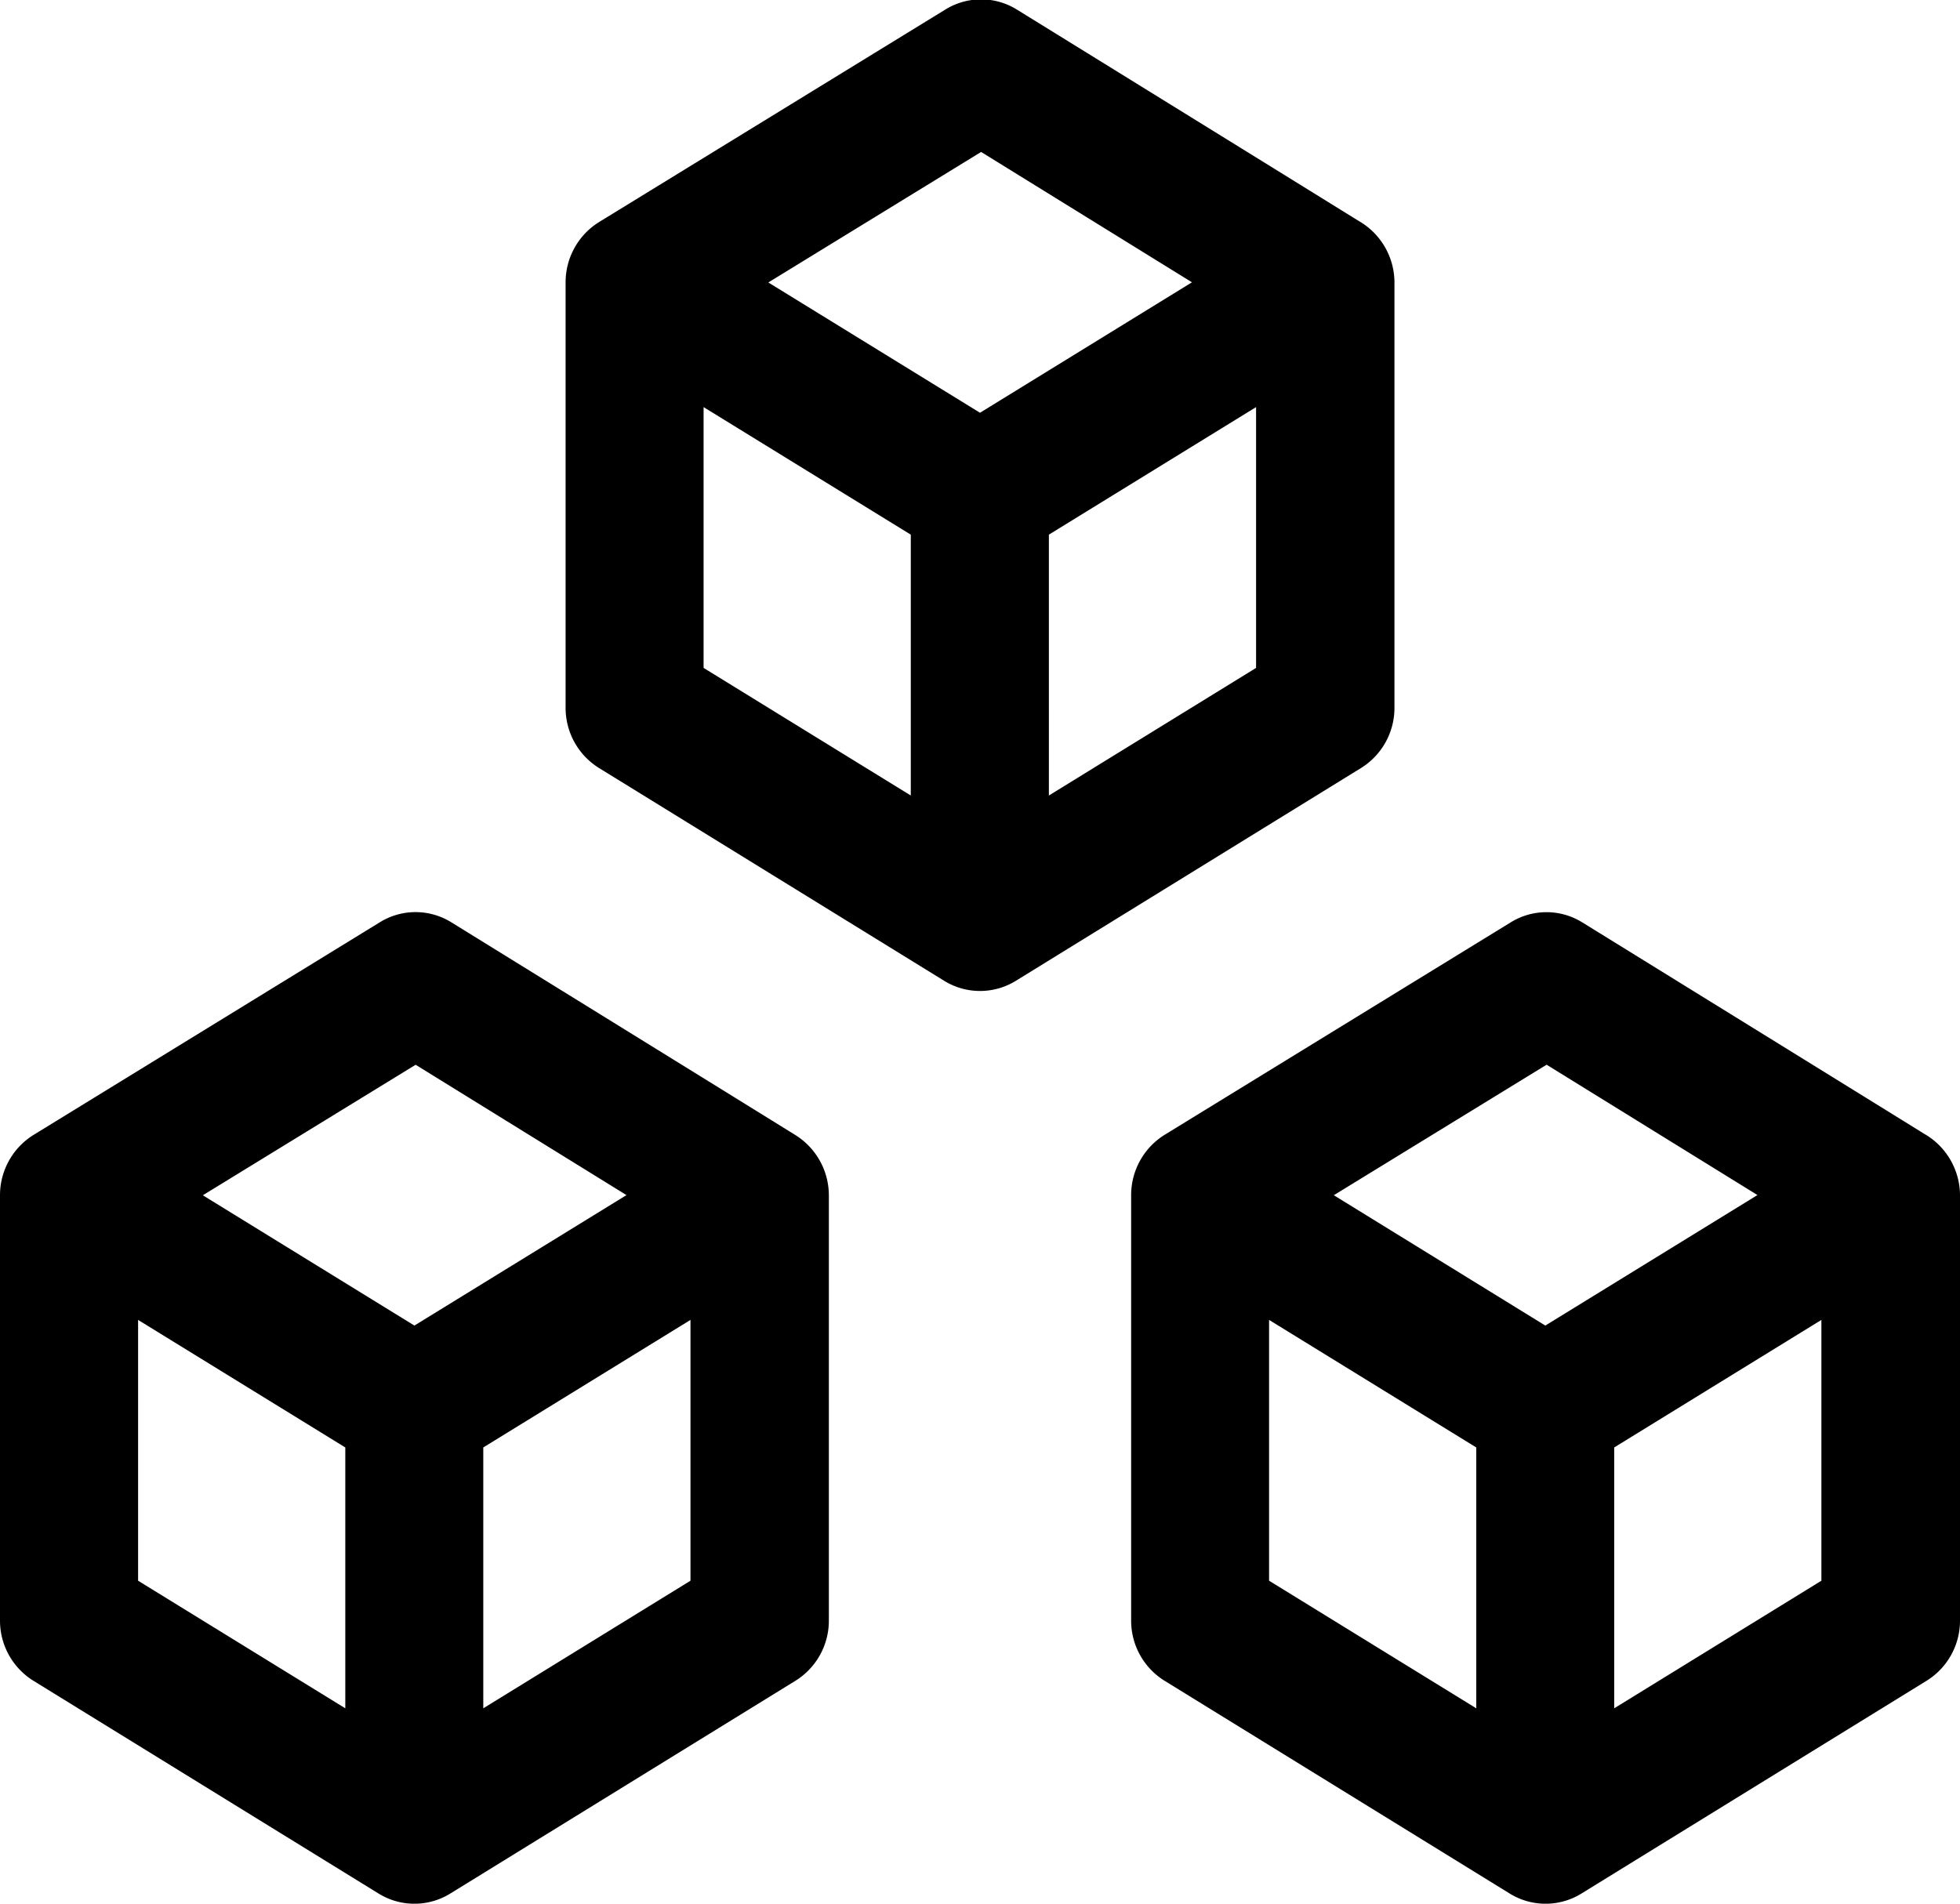 <svg xmlns="http://www.w3.org/2000/svg" width="35" height="34" viewBox="0 0 35 34">
  <defs>
    <style>
      .cls-1 {
        fill-rule: evenodd;
      }
    </style>
  </defs>
  <path id="icon_のコピー_2" data-name="icon のコピー 2" class="cls-1" d="M34.383,20.263c-0.146-.087,1.1.678-6.13-3.79a1.212,1.212,0,0,0-1.275,0L20.81,20.26a1.268,1.268,0,0,0-.611,1.086v7.6a1.262,1.262,0,0,0,.6,1.075l6.163,3.8a1.217,1.217,0,0,0,1.275,0l6.163-3.8a1.262,1.262,0,0,0,.6-1.075v-7.6A1.271,1.271,0,0,0,34.383,20.263ZM26.362,30.511l-3.7-2.279V23.574l3.7,2.278v4.659Zm1.233-6.836-3.777-2.328,3.8-2.331,3.765,2.328Zm4.93,4.557-3.7,2.279V25.852l3.7-2.278v4.658Zm-18.337-7.97c-0.146-.087,1.1.678-6.13-3.79a1.211,1.211,0,0,0-1.275,0L0.615,20.26A1.268,1.268,0,0,0,0,21.346v7.6a1.263,1.263,0,0,0,.6,1.075l6.163,3.8a1.217,1.217,0,0,0,1.275,0l6.163-3.8a1.262,1.262,0,0,0,.6-1.075v-7.6A1.271,1.271,0,0,0,14.188,20.263ZM6.166,30.511l-3.7-2.279V23.574l3.7,2.278v4.659ZM7.4,23.675L3.622,21.348l3.8-2.331,3.765,2.328Zm4.93,4.557-3.7,2.279V25.852l3.7-2.278v4.658ZM24.286,3.96c-0.146-.087,1.1.678-6.129-3.79a1.212,1.212,0,0,0-1.275,0L10.712,3.957A1.267,1.267,0,0,0,10.1,5.043v7.6a1.264,1.264,0,0,0,.6,1.076l6.163,3.8a1.218,1.218,0,0,0,1.275,0l6.163-3.8a1.263,1.263,0,0,0,.6-1.076v-7.6A1.269,1.269,0,0,0,24.286,3.96ZM16.264,14.208l-3.7-2.279V7.271l3.7,2.278v4.659ZM17.5,7.372L13.72,5.045l3.8-2.331,3.765,2.328Zm4.93,4.557-3.7,2.279V9.549l3.7-2.278v4.658Z"/>
</svg>
